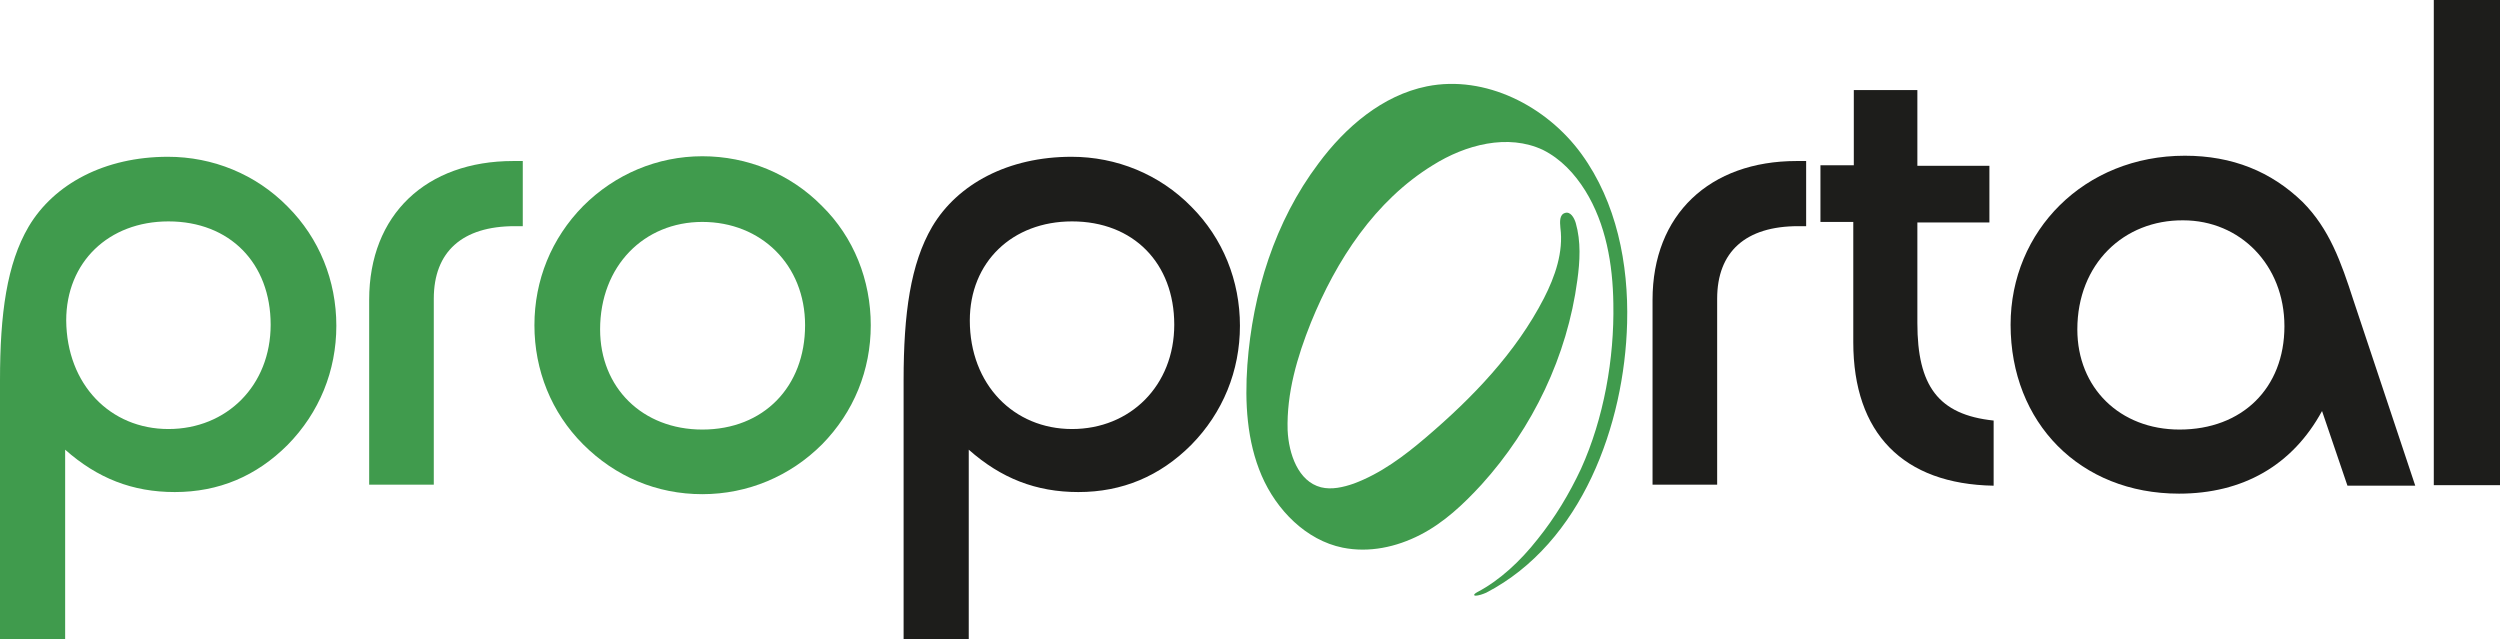 <?xml version="1.0" encoding="UTF-8"?><svg xmlns="http://www.w3.org/2000/svg" xmlns:xlink="http://www.w3.org/1999/xlink" version="1.1" id="Layer_1" x="0px" y="0px" viewBox="0 0 472 120.7" style="enable-background:new 0 0 472 120.7;" xml:space="preserve"><style type="text/css">.st0{fill-rule:evenodd;clip-rule:evenodd;fill:#409B4D;}	.st1{fill:#409B4D;}	.st2{fill:#1D1D1B;}</style><g><path class="st0" d="M278.9,111.8c4.2-2.2,8.1-5.8,11.4-10c3.3-4.1,6-8.6,8.2-13.3c4.3-9.5,6.3-20.8,6.1-31.2 c-0.1-7.4-1.4-15-5.3-21.3c-2-3.2-4.6-6-8-7.7c-6.6-3.1-14.6-1-20.8,2.9c-10.9,6.7-18.2,17.9-23,29.7c-2.6,6.5-4.6,13.3-4.4,20.3 c0.2,4.5,2,9.7,6.3,10.8c2,0.5,4.2,0,6.2-0.7c5.1-1.9,9.5-5.2,13.6-8.7c8.8-7.5,17-16,22.3-26.3c2.1-4.1,3.7-8.7,3.1-13.3 c-0.1-1.1-0.2-2.5,0.9-2.8c1-0.3,1.7,0.9,2,1.9c1,3.5,0.8,7.2,0.3,10.8c-1.9,14.3-8.4,27.9-18.1,38.6c-3.4,3.7-7.1,7.2-11.6,9.5 c-4.5,2.3-9.6,3.4-14.6,2.4c-6.9-1.4-12.5-7.1-15.3-13.6c-2.8-6.5-3.2-13.8-2.7-20.9c1-13.6,5.2-27.1,13.4-38 C254,24,261,18,269.4,16.3c11-2.2,22.6,3.7,29.2,12.8s8.9,20.7,8.6,31.9c-0.5,19.1-8.5,41.5-26.6,50.9c0,0-0.9,0.4-1.5,0.5 C278.2,112.6,278,112.3,278.9,111.8z"/><path class="st1" d="M12.3,120.7H0V71.8c0-12.6,1.3-22,5.4-29c4.8-8.1,14.4-13.2,26.3-13.2c8.5,0,16.6,3.3,22.6,9.4 c6,6,9.2,14,9.2,22.5c0,8.5-3.2,16.4-9.2,22.5c-5.9,5.9-13,8.9-21.3,8.9c-8,0-14.6-2.6-20.7-8V120.7z M31.8,81 c11,0,19.3-8.2,19.3-19.7c0-11.6-7.7-19.5-19.3-19.5c-11.3,0-19.3,7.7-19.3,18.7C12.6,72.6,20.8,81,31.8,81"/><path class="st1" d="M69.7,56.6c0-16.1,10.8-26.2,27.2-26.2h1.8v12.3h-1.5c-9.9,0-15.3,4.8-15.3,13.7v35.1H69.7V56.6z"/><path class="st1" d="M110.1,38.9c6-6,14-9.4,22.5-9.4c8.5,0,16.6,3.3,22.6,9.4c6,5.9,9.2,14,9.2,22.5c0,8.5-3.2,16.4-9.2,22.5 c-6,6-14,9.4-22.6,9.4c-8.6,0-16.4-3.3-22.5-9.4c-6-6-9.2-14-9.2-22.5C100.9,52.9,104.1,45,110.1,38.9 M113.3,62.2 c0,11,8,18.9,19.3,18.9c11.6,0,19.4-8.1,19.4-19.7c0-11.4-8.3-19.5-19.4-19.5C121.6,41.9,113.3,50.2,113.3,62.2"/><path class="st2" d="M182.9,120.7h-12.3V71.8c0-12.6,1.3-22,5.4-29c4.8-8.1,14.4-13.2,26.3-13.2c8.5,0,16.6,3.3,22.6,9.4 c6,6,9.2,14,9.2,22.5c0,8.5-3.2,16.4-9.2,22.5c-5.9,5.9-13,8.9-21.3,8.9c-8,0-14.6-2.6-20.7-8V120.7z M202.4,81 c11,0,19.3-8.2,19.3-19.7c0-11.6-7.7-19.5-19.3-19.5c-11.3,0-19.3,7.7-19.3,18.7C183.1,72.6,191.4,81,202.4,81"/><path class="st2" d="M312,56.6c0-16.1,10.8-26.2,27.2-26.2h1.8v12.3h-1.5c-9.9,0-15.3,4.8-15.3,13.7v35.1H312V56.6z"/><path class="st2" d="M343.8,31.2h6.2V17H362v14.3h13.6v10.7H362v19c0,11.8,3.9,17.3,14.4,18.4v12.3c-17.1-0.3-26.5-9.9-26.5-27.1 V41.9h-6.2V31.2z"/><path class="st2" d="M411.4,93.2c-18.7,0-31.8-13.4-31.8-31.9c0-17.7,13.9-31.9,32.9-31.9c9,0,16.3,3,22.2,8.7 c5.1,5.1,7.3,11.4,9.6,18.5L456,91.7h-12.8l-4.8-14.1C432.8,87.9,423.4,93.2,411.4,93.2 M392.2,62.2c0,11,8,18.9,19.3,18.9 c11.8,0,19.8-7.8,19.8-19.5c0-11.6-8.4-20-19.1-20C401,41.5,392.2,49.8,392.2,62.2"/><rect x="459.5" class="st2" width="12.5" height="91.6"/></g></svg>